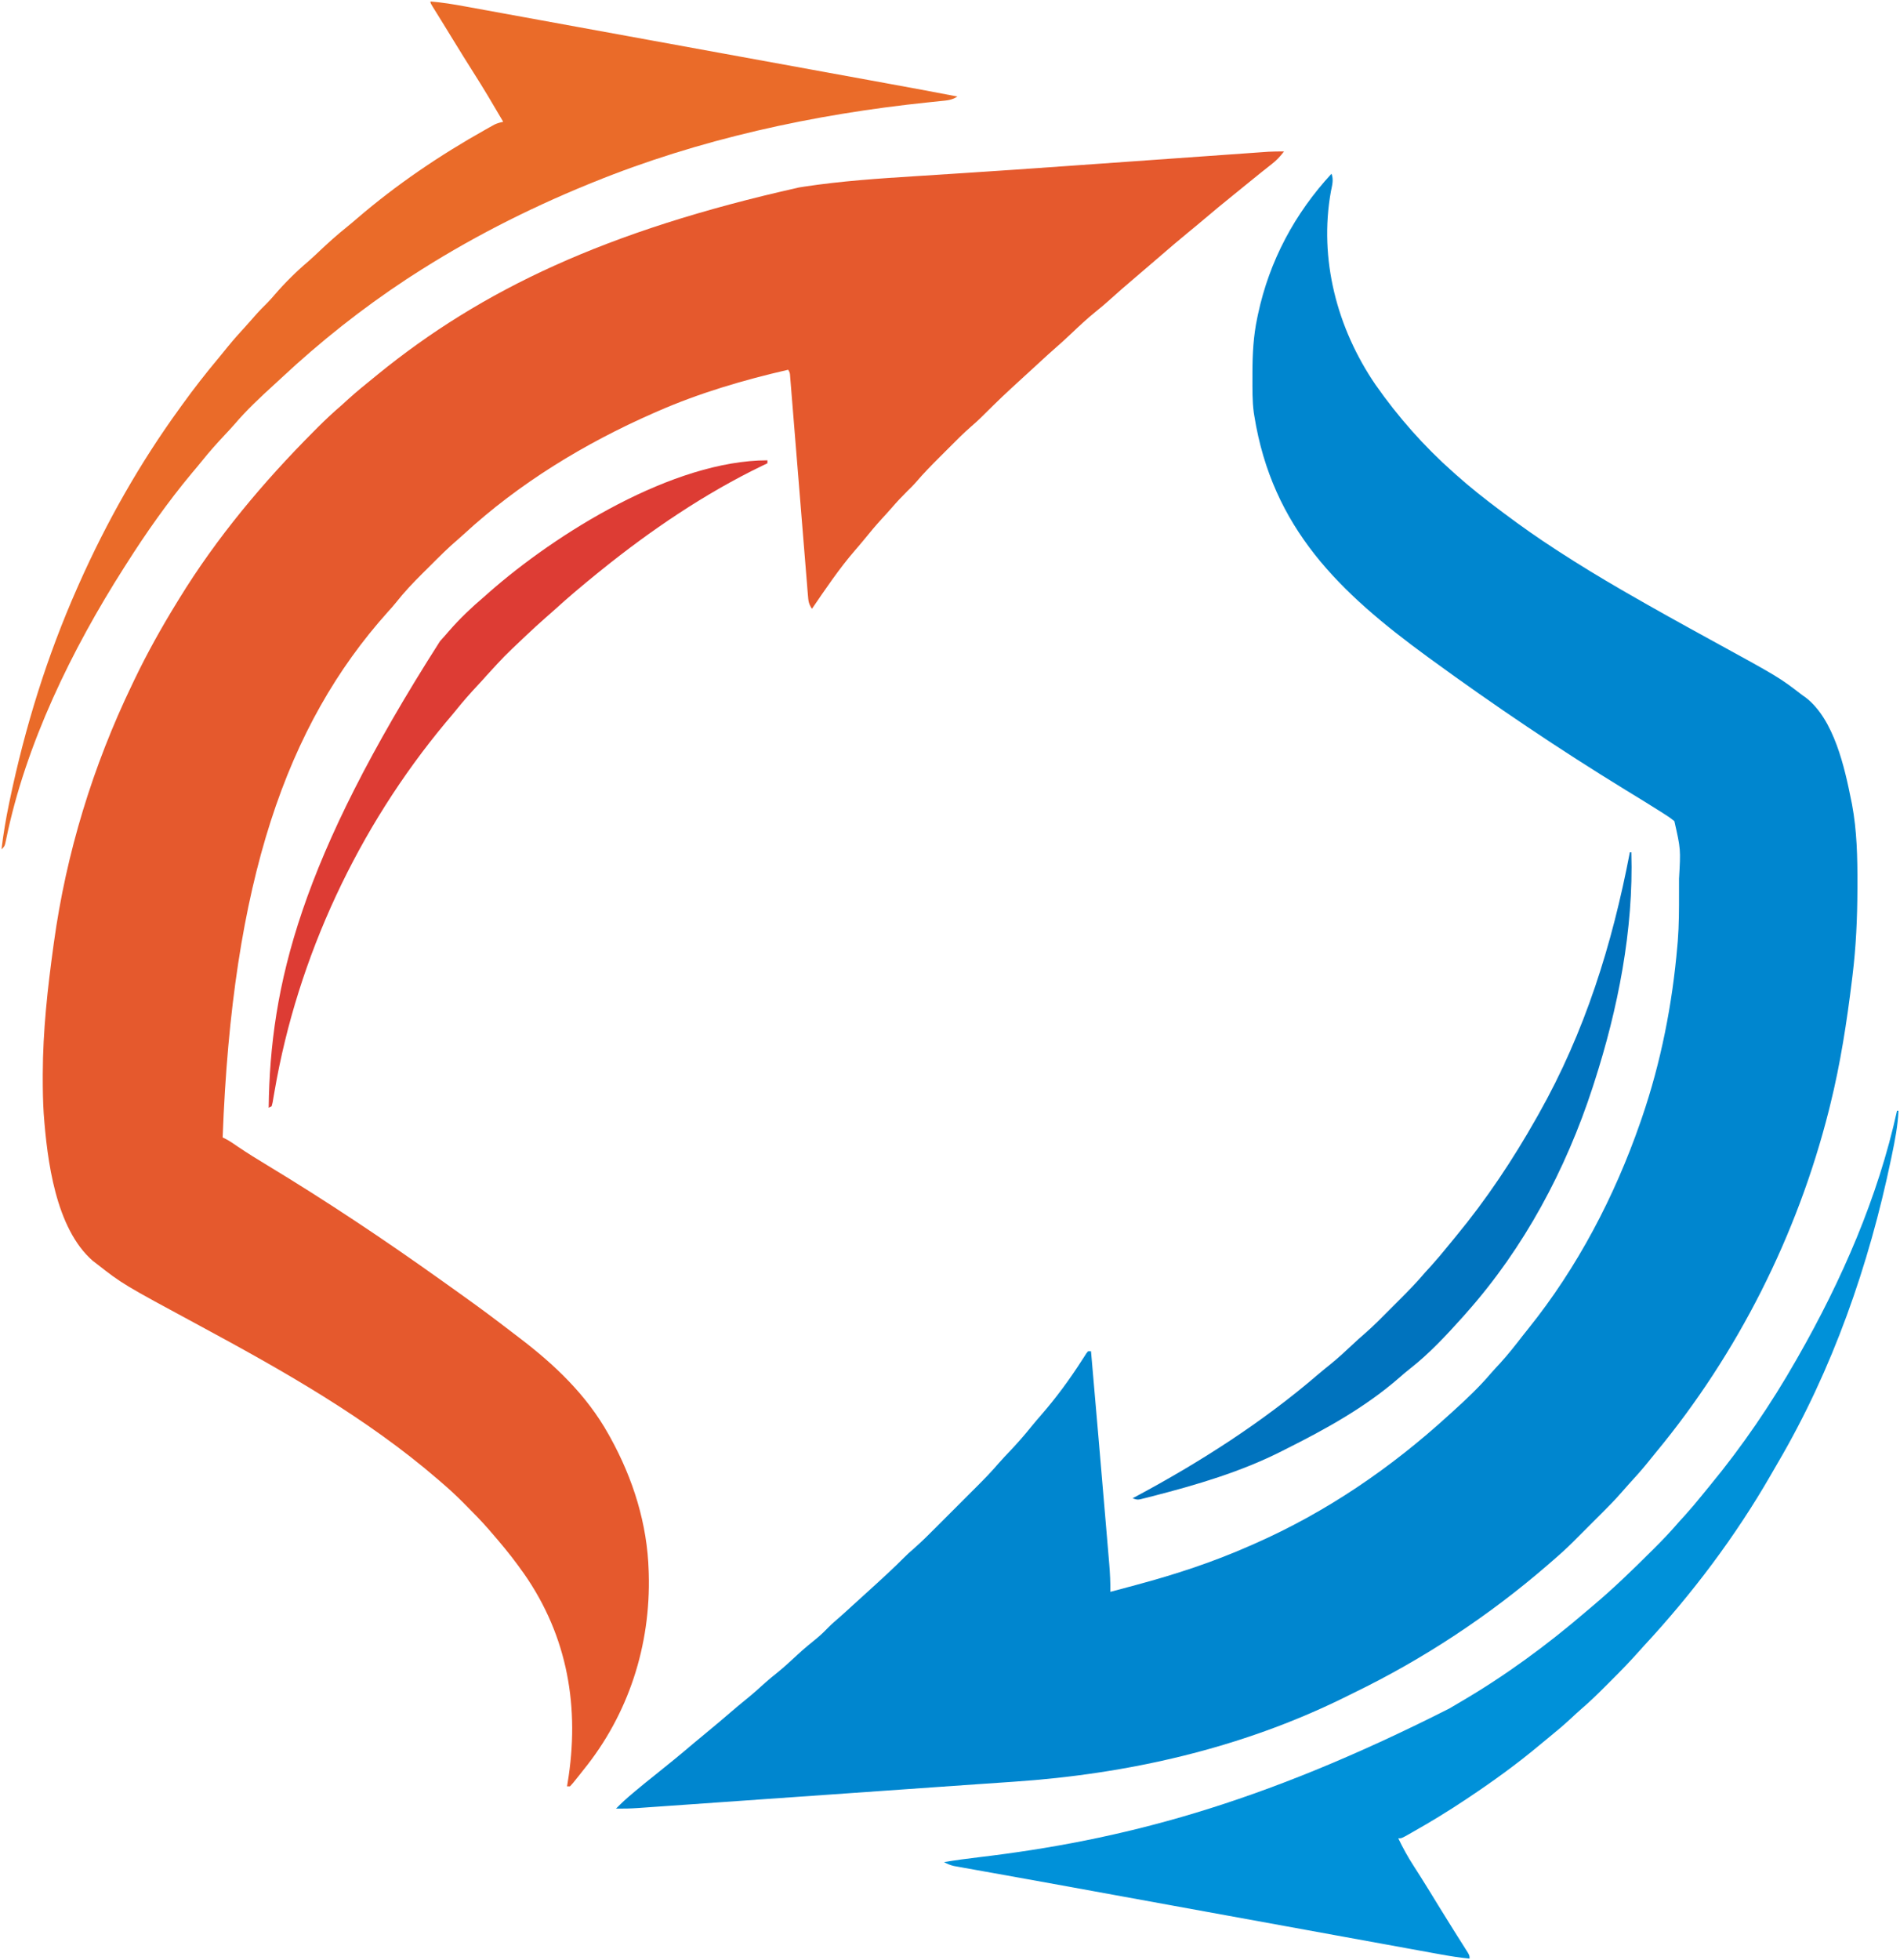 <?xml version="1.0" encoding="UTF-8"?>
<svg version="1.1" xmlns="http://www.w3.org/2000/svg" width="1280" height="1320">
<path d="M0 0 C-2.51 3.301 -4.966 5.974 -8.25 8.5 C-12.749 12.016 -17.199 15.581 -21.625 19.188 C-23.009 20.314 -24.393 21.44 -25.777 22.566 C-26.475 23.134 -27.172 23.701 -27.89 24.286 C-29.967 25.973 -32.048 27.657 -34.129 29.34 C-40.955 34.862 -47.736 40.427 -54.421 46.12 C-57.727 48.934 -61.067 51.701 -64.438 54.438 C-70.451 59.336 -76.326 64.389 -82.202 69.452 C-85.13 71.973 -88.065 74.486 -91 77 C-91.574 77.493 -92.149 77.985 -92.74 78.493 C-95.704 81.034 -98.67 83.572 -101.641 86.105 C-106.878 90.575 -112.094 95.053 -117.188 99.688 C-120.415 102.622 -123.715 105.404 -127.125 108.125 C-132.729 112.652 -137.949 117.544 -143.167 122.508 C-147.078 126.227 -151.059 129.837 -155.136 133.375 C-157.715 135.624 -160.233 137.932 -162.75 140.25 C-163.79 141.207 -164.831 142.164 -165.871 143.121 C-166.392 143.6 -166.912 144.08 -167.449 144.574 C-169.898 146.826 -172.356 149.068 -174.812 151.312 C-189.841 165.082 -189.841 165.082 -204.34 179.402 C-206.342 181.357 -208.344 183.166 -210.469 184.977 C-216.164 189.915 -221.436 195.287 -226.755 200.624 C-228.559 202.434 -230.368 204.238 -232.178 206.041 C-237.491 211.351 -242.728 216.661 -247.601 222.383 C-249.616 224.712 -251.795 226.853 -254 229 C-257.549 232.512 -260.92 236.09 -264.164 239.883 C-266.352 242.406 -268.613 244.856 -270.875 247.312 C-274.97 251.802 -278.857 256.413 -282.668 261.145 C-284.699 263.631 -286.78 266.062 -288.885 268.485 C-299.597 280.869 -308.768 294.499 -318 308 C-320.293 304.561 -320.397 302.808 -320.727 298.73 C-320.838 297.416 -320.949 296.103 -321.063 294.749 C-321.177 293.29 -321.291 291.83 -321.405 290.371 C-321.531 288.837 -321.657 287.303 -321.785 285.768 C-322.058 282.464 -322.325 279.159 -322.588 275.853 C-323.004 270.63 -323.433 265.409 -323.863 260.187 C-324.541 251.931 -325.211 243.674 -325.877 235.417 C-327.072 220.623 -328.277 205.829 -329.49 191.035 C-329.915 185.84 -330.336 180.645 -330.753 175.449 C-331.013 172.223 -331.276 168.996 -331.54 165.77 C-331.662 164.27 -331.783 162.769 -331.902 161.269 C-332.064 159.226 -332.232 157.184 -332.4 155.143 C-332.492 153.998 -332.584 152.853 -332.68 151.674 C-332.844 149.031 -332.844 149.031 -334 147 C-364.017 153.9 -393.742 162.62 -422 175 C-422.905 175.395 -423.81 175.79 -424.742 176.196 C-471.114 196.594 -515.223 223.363 -552.594 257.805 C-553.902 258.998 -555.218 260.185 -556.569 261.33 C-563.056 266.855 -569.051 272.865 -575.072 278.887 C-576.925 280.737 -578.785 282.58 -580.646 284.422 C-586.848 290.595 -592.741 296.81 -598.159 303.692 C-599.941 305.926 -601.808 308.03 -603.75 310.125 C-672.209 386.463 -708.588 491.786 -715 664 C-714.099 664.437 -714.099 664.437 -713.179 664.882 C-710.179 666.421 -707.465 668.349 -704.688 670.25 C-698.285 674.578 -691.743 678.635 -685.125 682.625 C-645.126 706.785 -606.027 732.855 -568 760 C-566.828 760.833 -565.656 761.667 -564.484 762.5 C-561.611 764.545 -558.743 766.597 -555.878 768.653 C-554.559 769.599 -553.239 770.544 -551.919 771.487 C-541.444 778.976 -531.126 786.635 -520.937 794.508 C-519.132 795.898 -517.32 797.278 -515.504 798.652 C-491.454 816.885 -469.825 837.393 -455 864 C-454.602 864.714 -454.204 865.428 -453.793 866.164 C-438.539 893.796 -428.902 924.225 -428 956 C-427.98 956.64 -427.959 957.279 -427.938 957.938 C-426.583 1006.103 -441.603 1052.566 -472 1090 C-472.853 1091.08 -473.704 1092.161 -474.555 1093.242 C-479.141 1099.001 -479.141 1099.001 -481 1101 C-481.66 1101 -482.32 1101 -483 1101 C-482.879 1100.283 -482.758 1099.565 -482.633 1098.826 C-474.288 1048.334 -482.341 1000.225 -512.051 957.68 C-513.016 956.353 -513.016 956.353 -514 955 C-514.695 954.033 -515.39 953.066 -516.105 952.07 C-521.725 944.412 -527.777 937.168 -534 930 C-534.694 929.193 -535.387 928.386 -536.102 927.555 C-541.04 921.93 -546.283 916.616 -551.562 911.312 C-552.271 910.599 -552.98 909.886 -553.709 909.151 C-558.311 904.564 -563.061 900.22 -568 896 C-568.54 895.533 -569.08 895.066 -569.636 894.585 C-618.128 852.695 -674.96 820.718 -731.125 790.438 C-782.298 762.836 -782.298 762.836 -800 749 C-801.222 748.068 -801.222 748.068 -802.469 747.117 C-827.703 725.171 -833.265 678.91 -835.562 647.855 C-836.075 639.714 -836.201 631.592 -836.188 623.438 C-836.187 622.681 -836.186 621.925 -836.185 621.146 C-836.108 592.162 -832.959 563.672 -829 535 C-828.898 534.26 -828.797 533.52 -828.692 532.757 C-820.366 472.379 -802.442 413.901 -776 359 C-775.46 357.871 -774.92 356.742 -774.364 355.579 C-765.812 337.779 -756.339 320.805 -746 304 C-745.445 303.094 -744.891 302.187 -744.319 301.253 C-718.991 259.982 -687.687 222.672 -653.562 188.438 C-652.639 187.509 -651.715 186.581 -650.764 185.625 C-645.669 180.541 -640.465 175.681 -635 171 C-633.392 169.546 -631.788 168.088 -630.188 166.625 C-624.938 161.894 -619.504 157.43 -614 153 C-612.867 152.075 -611.734 151.149 -610.602 150.223 C-540.405 93.096 -457.002 53.425 -326.75 24.25 C-324.998 23.97 -324.998 23.97 -323.211 23.685 C-298.132 19.896 -272.883 18.19 -247.592 16.603 C-238.583 16.037 -229.576 15.452 -220.568 14.867 C-218.468 14.731 -216.368 14.595 -214.268 14.459 C-191.487 12.984 -168.713 11.399 -145.941 9.786 C-142.895 9.571 -139.85 9.355 -136.804 9.14 C-121.571 8.064 -106.339 6.983 -91.106 5.902 C-78.647 5.017 -66.188 4.133 -53.729 3.253 C-47.958 2.846 -42.187 2.436 -36.416 2.024 C-32.881 1.772 -29.346 1.523 -25.811 1.273 C-24.182 1.158 -22.553 1.042 -20.924 0.925 C-18.701 0.766 -16.477 0.609 -14.253 0.453 C-13.013 0.365 -11.774 0.277 -10.496 0.186 C-6.99 -0.001 -3.51 -0.033 0 0 Z " fill="#E5592D" transform="translate(865,102)"/>
<path d="M0 0 C1.564 4.034 0.441 7.73 -0.375 11.812 C-8.602 57.389 3.713 104.176 29.696 142.136 C44.783 163.704 62.303 183.539 82 201 C82.578 201.518 83.157 202.035 83.752 202.569 C93.453 211.237 103.576 219.223 114 227 C114.764 227.574 115.527 228.148 116.314 228.739 C127.62 237.233 139.131 245.313 151 253 C151.849 253.552 152.699 254.103 153.574 254.671 C167.172 263.48 180.977 271.886 195 280 C196.065 280.616 197.129 281.232 198.226 281.867 C217.256 292.853 236.467 303.5 255.742 314.048 C301.52 339.103 301.52 339.103 317 351 C318.236 351.872 318.236 351.872 319.496 352.762 C338.588 367.486 345.713 399.879 350.188 422.312 C350.342 423.068 350.497 423.824 350.657 424.603 C354.008 442.43 354.378 460.543 354.312 478.625 C354.31 479.74 354.308 480.856 354.305 482.005 C354.238 501.496 353.381 520.658 351 540 C350.888 540.919 350.777 541.838 350.661 542.785 C347.193 571.169 342.883 599.232 336 627 C335.69 628.254 335.38 629.507 335.06 630.799 C313.826 714.836 273.719 794.513 218.433 861.263 C216.371 863.762 214.346 866.29 212.312 868.812 C208.544 873.418 204.592 877.829 200.555 882.199 C198.608 884.333 196.714 886.489 194.83 888.677 C191.1 892.943 187.172 896.973 183.16 900.973 C182.434 901.699 181.709 902.426 180.961 903.175 C179.437 904.7 177.911 906.223 176.385 907.745 C174.069 910.056 171.758 912.373 169.447 914.689 C167.956 916.18 166.465 917.67 164.973 919.16 C164.292 919.843 163.612 920.525 162.911 921.228 C158.434 925.684 153.795 929.89 149 934 C147.894 934.962 146.788 935.924 145.684 936.887 C106.172 971.064 62.097 1000.188 15.079 1022.987 C12.847 1024.075 10.625 1025.182 8.402 1026.289 C-61.017 1060.5 -137.426 1077.737 -214.293 1082.897 C-216.807 1083.07 -219.321 1083.242 -221.835 1083.415 C-227.017 1083.771 -232.198 1084.126 -237.379 1084.479 C-247.915 1085.197 -258.449 1085.941 -268.982 1086.684 C-274.711 1087.088 -280.439 1087.49 -286.167 1087.893 C-287.321 1087.974 -288.475 1088.055 -289.665 1088.138 C-306.056 1089.29 -322.449 1090.438 -338.841 1091.587 C-352.795 1092.565 -366.748 1093.544 -380.702 1094.525 C-391.787 1095.305 -402.872 1096.083 -413.957 1096.858 C-420.134 1097.29 -426.31 1097.724 -432.487 1098.159 C-438.248 1098.565 -444.01 1098.969 -449.772 1099.371 C-451.88 1099.518 -453.987 1099.666 -456.095 1099.816 C-458.972 1100.02 -461.85 1100.22 -464.728 1100.419 C-465.557 1100.479 -466.385 1100.539 -467.239 1100.6 C-472.173 1100.937 -477.055 1101.052 -482 1101 C-478.439 1097.347 -474.725 1093.964 -470.812 1090.688 C-470.239 1090.205 -469.665 1089.722 -469.073 1089.224 C-465.023 1085.828 -460.921 1082.501 -456.781 1079.215 C-447.602 1071.905 -438.513 1064.49 -429.581 1056.881 C-426.273 1054.067 -422.934 1051.3 -419.562 1048.562 C-414.702 1044.607 -409.946 1040.54 -405.2 1036.448 C-401.595 1033.346 -397.948 1030.305 -394.25 1027.312 C-389.871 1023.759 -385.686 1020.037 -381.52 1016.238 C-378.968 1013.972 -376.348 1011.825 -373.688 1009.688 C-368.878 1005.8 -364.358 1001.679 -359.85 997.453 C-355.535 993.432 -351.024 989.713 -346.426 986.02 C-343.658 983.716 -341.158 981.249 -338.656 978.664 C-336.314 976.311 -333.805 974.175 -331.293 972.008 C-328.531 969.589 -325.826 967.111 -323.125 964.625 C-319.5 961.288 -315.862 957.97 -312.188 954.688 C-307.853 950.795 -303.576 946.845 -299.312 942.875 C-298.386 942.014 -298.386 942.014 -297.44 941.135 C-294.417 938.312 -291.446 935.456 -288.543 932.508 C-286.262 930.206 -283.924 928.045 -281.455 925.948 C-276.128 921.312 -271.169 916.314 -266.184 911.316 C-265.158 910.292 -264.133 909.267 -263.107 908.243 C-260.97 906.107 -258.834 903.97 -256.7 901.831 C-253.985 899.11 -251.266 896.394 -248.545 893.678 C-246.43 891.567 -244.317 889.453 -242.205 887.339 C-241.204 886.337 -240.202 885.336 -239.2 884.336 C-234.126 879.272 -229.143 874.186 -224.491 868.729 C-221.808 865.618 -218.95 862.669 -216.125 859.688 C-211.288 854.544 -206.668 849.311 -202.262 843.789 C-200.132 841.163 -197.939 838.612 -195.715 836.066 C-185.426 824.259 -176.268 811.78 -167.832 798.587 C-167.359 797.857 -166.886 797.127 -166.398 796.375 C-165.983 795.723 -165.567 795.07 -165.138 794.398 C-164.763 793.937 -164.387 793.475 -164 793 C-163.34 793 -162.68 793 -162 793 C-158.613 831.929 -155.235 870.859 -151.959 909.798 C-151.696 912.921 -151.431 916.044 -151.165 919.167 C-150.853 922.837 -150.544 926.508 -150.237 930.179 C-150.073 932.144 -149.904 934.108 -149.736 936.072 C-149.212 942.408 -148.884 948.642 -149 955 C-144.837 953.91 -140.679 952.801 -136.524 951.68 C-134.79 951.213 -133.055 950.748 -131.319 950.285 C-105.197 943.287 -79.743 934.949 -55 924 C-54.008 923.566 -53.016 923.131 -51.994 922.684 C-3.562 901.4 40.01 871.61 79 836 C79.956 835.136 80.913 834.273 81.898 833.383 C90.755 825.364 99.448 817.175 107.207 808.07 C109.331 805.617 111.542 803.253 113.75 800.875 C119.032 795.081 123.837 788.978 128.622 782.772 C129.948 781.067 131.293 779.381 132.648 777.699 C165.675 736.627 190.756 688.672 208 639 C208.357 637.973 208.714 636.947 209.082 635.889 C221.937 598.427 229.621 559.437 233 520 C233.096 518.926 233.191 517.852 233.29 516.746 C234.142 505.913 234.152 495.1 234.13 484.24 C234.125 481.072 234.13 477.904 234.137 474.736 C235.278 454.859 235.278 454.859 231 436 C229.016 434.364 227.165 433.038 225 431.688 C224.356 431.271 223.711 430.855 223.047 430.427 C214.885 425.201 206.59 420.18 198.326 415.119 C153.405 387.593 109.555 358.049 67 327 C66.244 326.449 65.488 325.898 64.709 325.33 C5.415 282.033 -39.872 238.76 -52 163 C-52.168 161.954 -52.168 161.954 -52.339 160.887 C-53.415 152.906 -53.244 144.789 -53.25 136.75 C-53.251 135.947 -53.251 135.145 -53.252 134.318 C-53.235 121.659 -52.651 109.418 -50 97 C-49.828 96.177 -49.657 95.355 -49.48 94.507 C-41.783 58.644 -24.819 26.882 0 0 Z " fill="#0086CF" transform="translate(897,117)"/>
<path d="M0 0 C7.886 0.628 15.586 1.903 23.362 3.333 C24.692 3.575 26.022 3.816 27.352 4.057 C30.983 4.716 34.614 5.381 38.245 6.045 C42.17 6.763 46.096 7.477 50.023 8.191 C57.708 9.589 65.392 10.992 73.076 12.396 C82.043 14.033 91.01 15.667 99.977 17.3 C115.995 20.218 132.012 23.14 148.029 26.063 C163.531 28.893 179.034 31.721 194.537 34.546 C195.491 34.719 196.444 34.893 197.426 35.072 C201.259 35.771 205.092 36.469 208.926 37.167 C224.642 40.031 240.357 42.897 256.073 45.762 C259.64 46.413 263.208 47.063 266.775 47.714 C276.16 49.425 285.546 51.136 294.931 52.85 C298.808 53.557 302.685 54.265 306.562 54.971 C322.72 57.917 338.872 60.89 355 64 C351.235 66.51 347.839 66.652 343.453 67.078 C341.66 67.268 339.867 67.458 338.074 67.648 C337.126 67.746 336.177 67.843 335.2 67.944 C258.16 75.94 180.905 92.708 109 122 C108.041 122.389 107.083 122.779 106.095 123.18 C64.479 140.202 24.75 160.525 -13 185 C-14.07 185.694 -15.14 186.387 -16.242 187.102 C-46.115 206.774 -74.257 229.086 -100.387 253.5 C-102.01 255.009 -103.644 256.506 -105.281 258 C-114.599 266.508 -123.852 275.13 -132.035 284.754 C-134.19 287.217 -136.419 289.6 -138.659 291.985 C-143.935 297.604 -149.019 303.293 -153.84 309.312 C-156.099 312.123 -158.42 314.873 -160.75 317.625 C-176.924 337.024 -191.483 357.683 -205 379 C-205.526 379.823 -206.051 380.646 -206.593 381.494 C-241.617 436.456 -272.725 500.057 -285.861 564.257 C-286.81 568.81 -286.81 568.81 -289 571 C-287.746 560.583 -286.026 550.333 -283.875 540.062 C-283.723 539.334 -283.571 538.605 -283.415 537.854 C-273.14 488.712 -258.342 440.937 -238 395 C-237.535 393.949 -237.07 392.899 -236.591 391.816 C-218.117 350.348 -195.694 310.752 -169 274 C-168.454 273.241 -167.908 272.482 -167.345 271.701 C-159.453 260.745 -151.209 250.178 -142.531 239.835 C-140.407 237.289 -138.331 234.707 -136.25 232.125 C-132.439 227.457 -128.428 223 -124.348 218.566 C-122.297 216.324 -120.295 214.052 -118.312 211.75 C-115.582 208.604 -112.697 205.676 -109.727 202.758 C-108.023 201.023 -106.449 199.228 -104.875 197.375 C-97.966 189.374 -90.34 181.831 -82.277 174.996 C-79.679 172.719 -77.172 170.357 -74.659 167.985 C-68.841 162.496 -62.974 157.186 -56.719 152.191 C-54.264 150.213 -51.864 148.182 -49.474 146.124 C-22.94 123.324 6.385 103.473 36.875 86.375 C37.63 85.949 38.385 85.523 39.163 85.084 C39.87 84.693 40.577 84.302 41.305 83.898 C41.923 83.555 42.542 83.211 43.179 82.857 C45.097 81.954 46.932 81.446 49 81 C42.415 69.719 35.764 58.498 28.742 47.483 C24.343 40.572 20.037 33.605 15.75 26.625 C15.101 25.568 14.451 24.51 13.782 23.421 C12.509 21.348 11.238 19.274 9.967 17.2 C8.562 14.915 7.152 12.633 5.736 10.354 C5.18 9.457 5.18 9.457 4.612 8.541 C3.569 6.859 2.523 5.178 1.478 3.498 C0 1 0 1 0 0 Z " fill="#EA6B29" transform="translate(290,1)"/>
<path d="M0 0 C0.33 0 0.66 0 1 0 C0.507 10.242 -1.406 20.056 -3.5 30.062 C-3.676 30.912 -3.853 31.762 -4.035 32.637 C-18.898 103.958 -43.428 174.332 -80.429 237.319 C-81.993 239.988 -83.531 242.67 -85.066 245.355 C-108.893 286.727 -138.002 325.358 -170.469 360.325 C-171.621 361.586 -172.76 362.859 -173.893 364.138 C-179.686 370.669 -185.738 376.892 -191.921 383.051 C-193.567 384.692 -195.209 386.339 -196.85 387.986 C-201.86 393 -206.9 397.933 -212.294 402.539 C-214.87 404.745 -217.331 407.064 -219.812 409.375 C-224.383 413.593 -229.069 417.61 -233.918 421.508 C-236.232 423.379 -238.522 425.267 -240.801 427.18 C-255.959 439.874 -271.823 451.33 -288.25 462.312 C-289.182 462.937 -289.182 462.937 -290.133 463.574 C-302.069 471.557 -314.299 479.016 -326.812 486.062 C-327.491 486.451 -328.17 486.84 -328.869 487.24 C-333.761 490 -333.761 490 -336 490 C-332.912 496.43 -329.569 502.519 -325.688 508.5 C-324.624 510.162 -323.561 511.825 -322.5 513.488 C-321.935 514.373 -321.371 515.258 -320.789 516.17 C-316.851 522.399 -313.021 528.695 -309.171 534.979 C-305.692 540.647 -302.193 546.301 -298.645 551.926 C-297.949 553.03 -297.253 554.135 -296.536 555.273 C-295.202 557.388 -293.863 559.501 -292.52 561.612 C-291.926 562.555 -291.331 563.497 -290.719 564.469 C-290.192 565.298 -289.666 566.128 -289.123 566.982 C-288 569 -288 569 -288 571 C-294.765 570.327 -301.393 569.29 -308.078 568.062 C-309.162 567.866 -310.246 567.669 -311.363 567.467 C-314.982 566.81 -318.6 566.148 -322.219 565.487 C-324.822 565.014 -327.426 564.54 -330.029 564.067 C-335.641 563.047 -341.252 562.025 -346.863 561.001 C-355.047 559.508 -363.232 558.018 -371.417 556.529 C-384.794 554.096 -398.17 551.659 -411.546 549.221 C-424.371 546.884 -437.197 544.547 -450.023 542.213 C-450.804 542.07 -451.586 541.928 -452.392 541.781 C-456.323 541.066 -460.255 540.35 -464.186 539.635 C-471.98 538.216 -479.773 536.797 -487.566 535.379 C-488.708 535.171 -488.708 535.171 -489.873 534.959 C-500.157 533.086 -510.44 531.214 -520.724 529.34 C-522.821 528.958 -524.919 528.576 -527.016 528.194 C-533.162 527.074 -539.308 525.954 -545.453 524.832 C-548.803 524.221 -552.153 523.61 -555.503 522.999 C-556.166 522.878 -556.828 522.757 -557.511 522.633 C-566.985 520.906 -576.463 519.196 -585.943 517.496 C-591.356 516.526 -596.768 515.552 -602.18 514.577 C-606.6 513.781 -611.021 512.991 -615.443 512.205 C-617.506 511.837 -619.568 511.466 -621.631 511.094 C-624.145 510.641 -626.66 510.192 -629.176 509.748 C-630.286 509.546 -631.396 509.345 -632.539 509.137 C-633.503 508.965 -634.467 508.792 -635.459 508.615 C-637.895 508.025 -639.822 507.22 -642 506 C-634.233 504.706 -626.455 503.664 -618.637 502.738 C-523.094 491.395 -430.203 467.678 -301.709 402.626 C-299.135 401.081 -296.546 399.563 -293.949 398.055 C-264.079 380.602 -235.888 359.931 -209.643 337.405 C-207.981 335.984 -206.31 334.575 -204.637 333.168 C-190.943 321.616 -178.118 309.206 -165.438 296.562 C-164.92 296.048 -164.403 295.534 -163.871 295.004 C-158.026 289.182 -152.358 283.278 -147 277 C-145.546 275.392 -144.088 273.788 -142.625 272.188 C-138.781 267.923 -135.105 263.551 -131.496 259.086 C-129.688 256.851 -127.869 254.628 -126.035 252.414 C-104.345 226.146 -84.872 197.598 -68 168 C-67.584 167.275 -67.169 166.549 -66.74 165.802 C-37.183 114.019 -12.861 58.411 0 0 Z " fill="#0091D9" transform="translate(1278,748)"/>
<path d="M0 0 C0 0.66 0 1.32 0 2 C-1.696 2.804 -1.696 2.804 -3.426 3.625 C-42.045 22.259 -78.654 47.113 -112 74 C-113.412 75.137 -113.412 75.137 -114.852 76.297 C-124.592 84.213 -134.213 92.275 -143.488 100.734 C-145.567 102.61 -147.667 104.453 -149.781 106.289 C-154.004 109.977 -158.11 113.778 -162.188 117.625 C-162.921 118.317 -163.655 119.009 -164.412 119.723 C-177.236 131.844 -177.236 131.844 -189.137 144.855 C-191.141 147.162 -193.213 149.393 -195.299 151.625 C-200.344 157.027 -205.184 162.52 -209.812 168.289 C-212.038 171.047 -214.328 173.74 -216.625 176.438 C-275.605 247.14 -316.497 334.267 -332.048 424.958 C-332.276 426.255 -332.503 427.551 -332.738 428.887 C-332.935 430.044 -333.131 431.201 -333.333 432.393 C-333.553 433.254 -333.773 434.114 -334 435 C-334.66 435.33 -335.32 435.66 -336 436 C-334.926 353.214 -314.75 269.193 -220.551 121.77 C-218.504 119.548 -216.519 117.3 -214.562 115 C-207.361 106.708 -199.367 99.098 -191 92 C-189.548 90.714 -189.548 90.714 -188.066 89.402 C-142.172 48.941 -63.296 0 0 0 Z " fill="#DD3C34" transform="translate(517,310)"/>
<path d="M0 0 C0.33 0 0.66 0 1 0 C2.615 52.026 -8.073 105.67 -24 155 C-24.346 156.075 -24.693 157.15 -25.05 158.258 C-43.14 213.738 -71.148 266.251 -110 310 C-110.835 310.947 -111.671 311.895 -112.531 312.871 C-123.655 325.248 -135.271 337.76 -148.434 347.988 C-150.816 349.856 -153.091 351.815 -155.364 353.814 C-178.185 373.732 -205.053 388.522 -232 402 C-232.788 402.401 -233.576 402.801 -234.388 403.214 C-261.876 417.157 -291.942 425.999 -321.688 433.625 C-322.691 433.885 -323.695 434.145 -324.73 434.413 C-325.648 434.64 -326.566 434.868 -327.512 435.102 C-328.311 435.301 -329.109 435.5 -329.932 435.706 C-332 436 -332 436 -335 435 C-334.475 434.72 -333.95 434.441 -333.409 434.152 C-289.681 410.773 -247.607 383.88 -209.938 351.504 C-207.185 349.157 -204.386 346.886 -201.562 344.625 C-196.548 340.549 -191.82 336.211 -187.121 331.78 C-184.296 329.116 -181.444 326.518 -178.484 324.004 C-172.508 318.805 -166.98 313.129 -161.391 307.521 C-159.442 305.567 -157.488 303.618 -155.533 301.67 C-149.475 295.615 -143.527 289.55 -138 283 C-136.546 281.392 -135.088 279.788 -133.625 278.188 C-129.782 273.924 -126.107 269.554 -122.5 265.09 C-120.68 262.84 -118.848 260.605 -117 258.379 C-96.622 233.738 -78.708 206.835 -63 179 C-62.476 178.078 -61.953 177.155 -61.413 176.205 C-30.224 120.955 -11.903 62.09 0 0 Z " fill="#0073BE" transform="translate(1098,574)"/>
</svg>
